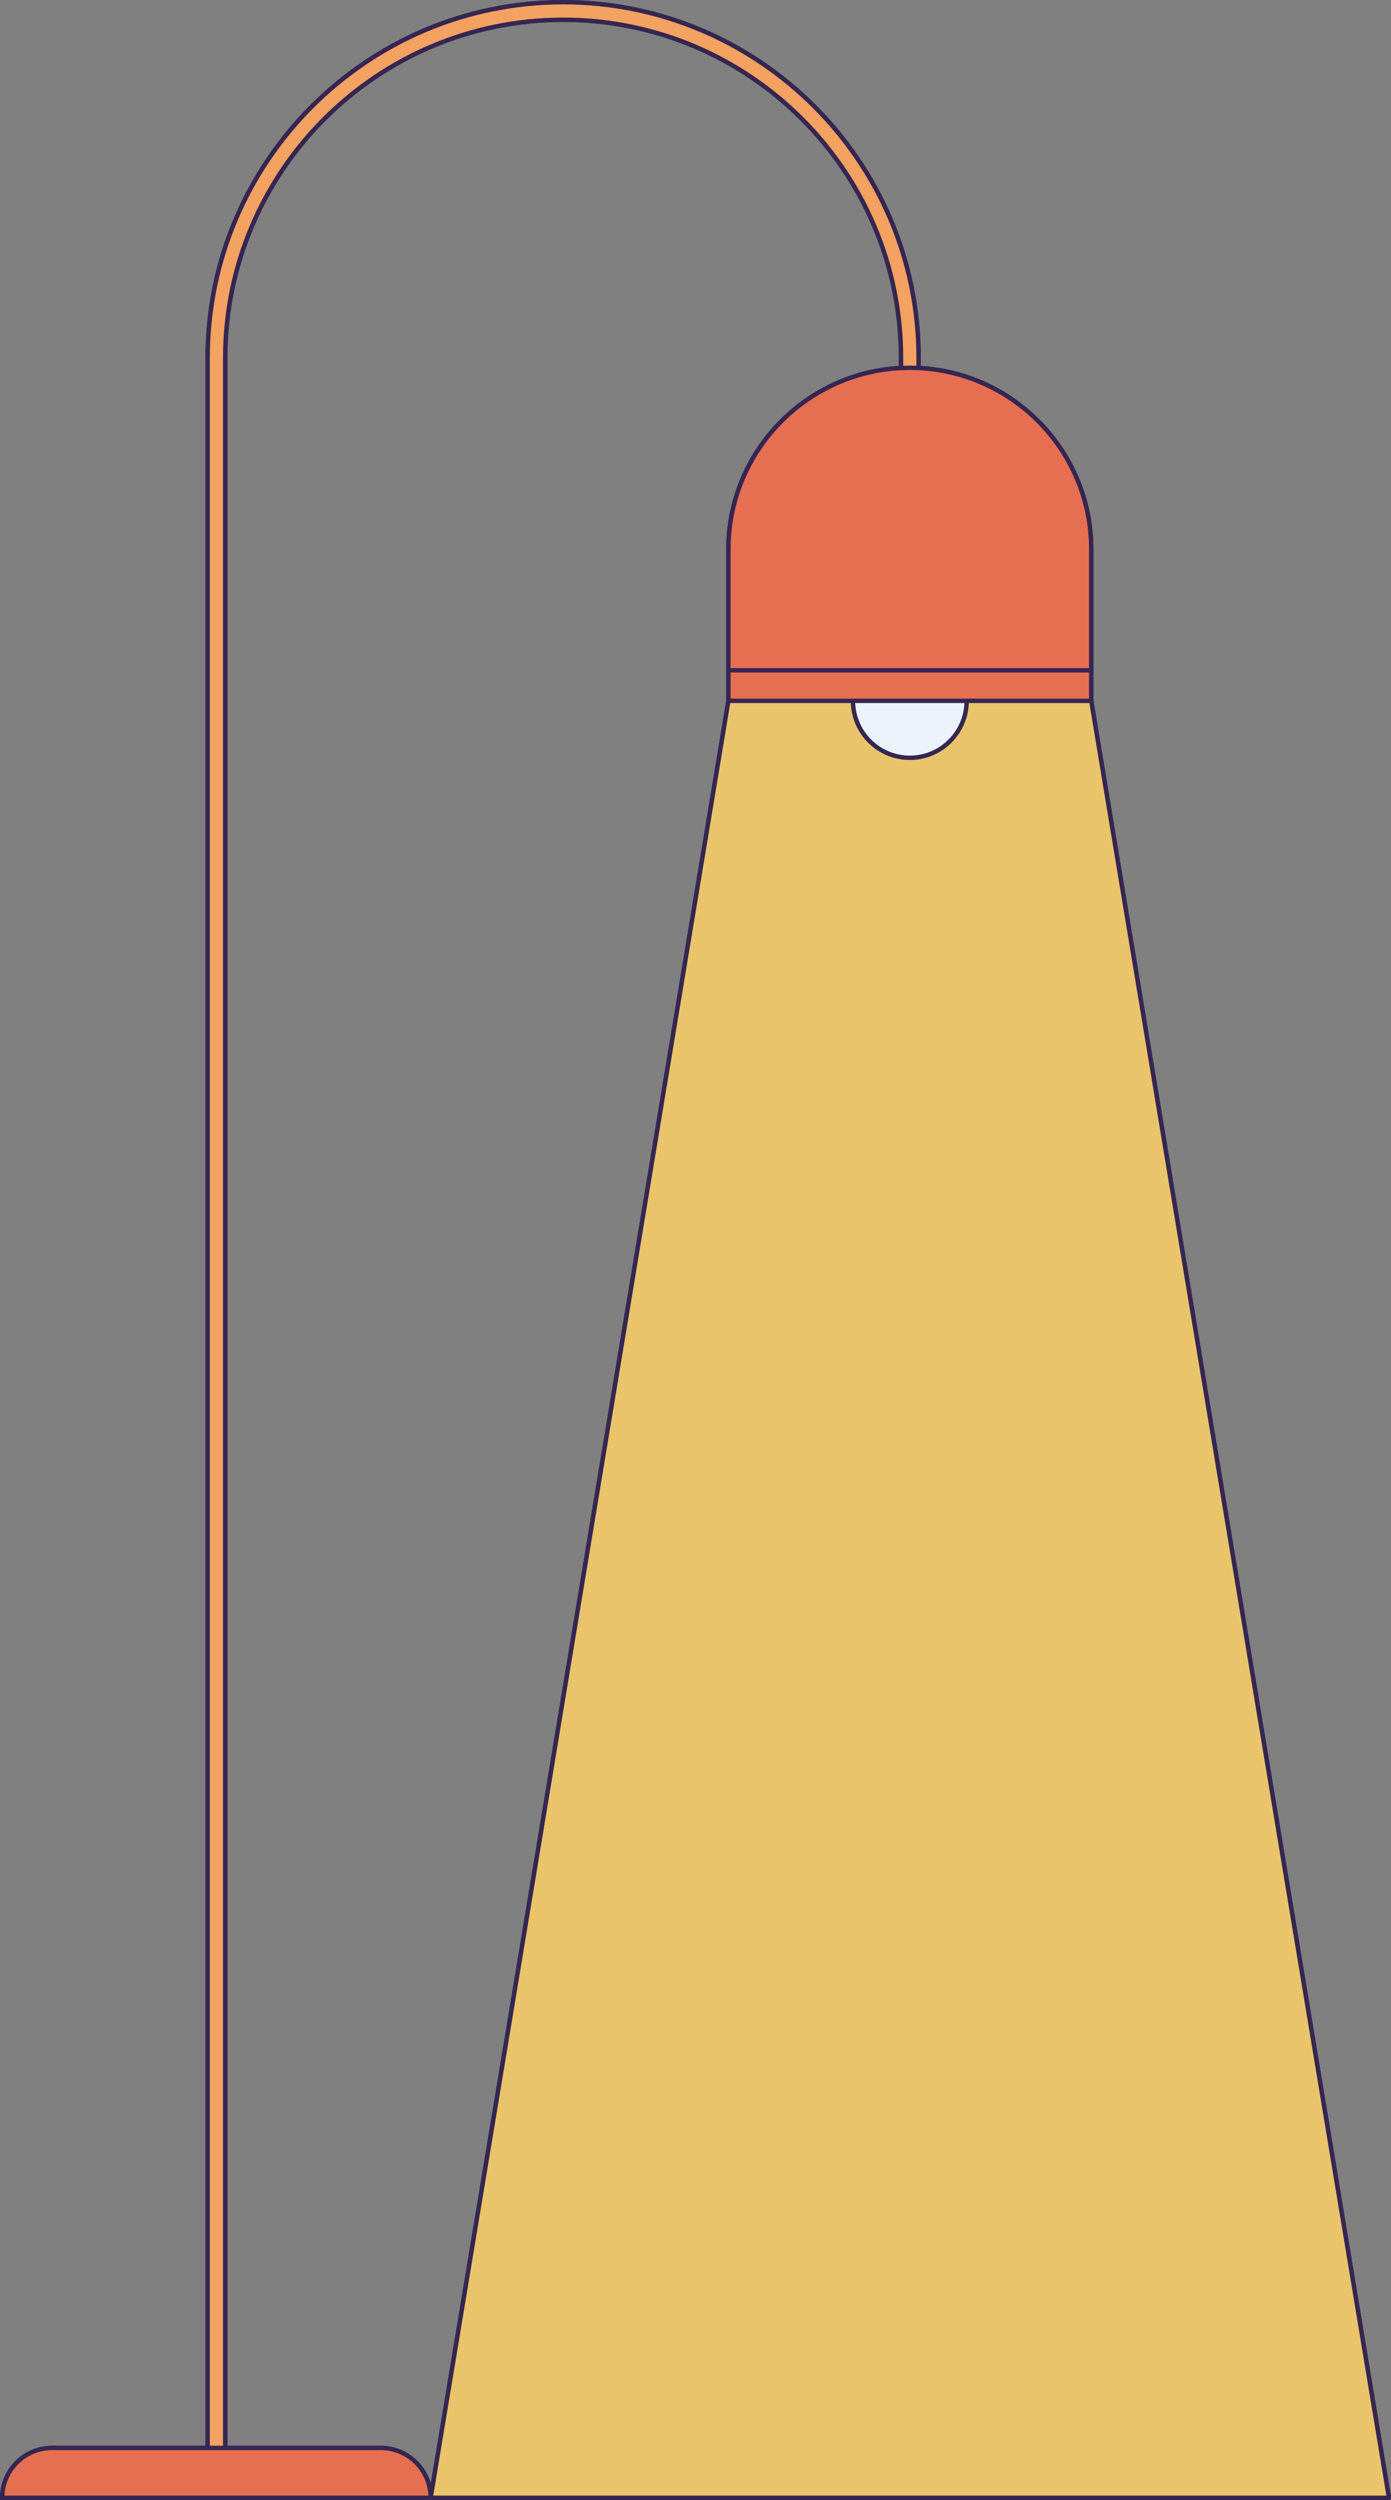<?xml version="1.0" encoding="UTF-8"?><svg xmlns="http://www.w3.org/2000/svg" xmlns:xlink="http://www.w3.org/1999/xlink" height="500.0" id="Illustration" preserveAspectRatio="xMidYMid meet" version="1.1" viewBox="0.0 0.0 278.4 500.0" width="278.4" x="0" xml:space="preserve" y="0" zoomAndPan="magnify"><rect x="0.0" y="0.0" width="278.4" height="500.0" fill="#808080" stroke="none"/><g id="change1_1"><path d="M218.845,140.138v-6.076V109.869c0-19.527-15.31-35.539-34.555-36.679 v-1.606c0-39.471-32.112-71.583-71.584-71.583c-39.471,0-71.583,32.112-71.583,71.583 v417.571H10.406c-5.738,0-10.406,4.669-10.406,10.406v0.439h86.195h0.439h191.359 c0.129,0,0.252-0.057,0.335-0.155c0.084-0.099,0.119-0.228,0.098-0.356 L218.845,140.138z M76.228,489.155H45.512V71.584 c0-37.051,30.143-67.194,67.193-67.194c37.051,0,67.194,30.143,67.194,67.194v1.606 c-19.245,1.141-34.555,17.152-34.555,36.679v24.193v6.073L86.225,496.699 C84.978,492.35,80.973,489.155,76.228,489.155z" fill="#352652"/></g><g id="change2_1"><path d="M277.993,499.561H86.195l59.588-359.39h24.923l0.015,0.423 c0.228,6.152,5.223,10.971,11.373,10.971c6.15,0,11.145-4.819,11.373-10.971 l0.015-0.423h24.923L277.993,499.561z" fill="#e9c46a"/></g><g id="change3_1"><path d="M183.85,71.584v2.023l-0.621-0.021 c-0.377-0.014-0.755-0.027-1.135-0.027c-0.38,0-0.758,0.014-1.135,0.027 l-0.621,0.021v-2.023c0-37.293-30.34-67.633-67.633-67.633 c-37.292,0-67.632,30.34-67.632,67.633V489.594h-3.512V71.584 c0-39.23,31.915-71.145,71.144-71.145C151.935,0.439,183.85,32.354,183.85,71.584z" fill="#f4a261"/></g><g id="change4_1"><path d="M193.485,140.171l-0.018,0.456c-0.245,6.134-5.24,10.938-11.372,10.938 c-6.132,0-11.127-4.804-11.372-10.938l-0.018-0.456H193.485z" fill="#ebf2fa"/></g><g id="change5_1"><path d="M86.185,499.102l0.021,0.459H0.428l0.021-0.459 c0.243-5.332,4.617-9.509,9.957-9.509h65.822 C81.568,489.594,85.942,493.77,86.185,499.102z M184.315,73.632l-0.444-0.029 l-0.503-0.014c-0.424-0.016-0.847-0.032-1.274-0.032 c-0.427,0-0.851,0.015-1.332,0.033l-0.444,0.012l-0.445,0.029 c-19.115,1.16-34.09,17.077-34.09,36.237v30.302h72.622v-30.302 C218.405,90.709,203.432,74.792,184.315,73.632z" fill="#e76f51"/></g><g id="change1_2"><path d="M218.844,140.138v-6.076v-24.193c0-19.527-15.31-35.539-34.555-36.679 v-1.606C184.289,32.112,152.177,0,112.705,0C73.234,0,41.122,32.112,41.122,71.584 v417.571H10.406C4.668,489.155,0,493.823,0,499.561V500h86.195h0.439H277.993 c0.129,0,0.252-0.057,0.335-0.155c0.084-0.099,0.119-0.228,0.098-0.356 L218.844,140.138z M86.713,499.122l59.442-358.512h24.128 c0.234,6.321,5.434,11.394,11.811,11.394c6.377,0,11.578-5.073,11.811-11.394 h24.127l59.442,358.512H86.713z M10.406,490.033h30.716h0.439h0.439h2.634h0.439 h0.439h30.716c5.107,0,9.288,4.038,9.518,9.089H0.888 C1.118,494.071,5.3,490.033,10.406,490.033z M42,71.584 c0-38.987,31.718-70.706,70.705-70.706c38.987,0,70.706,31.719,70.706,70.706v1.568 c-0.438-0.015-0.875-0.033-1.317-0.033c-0.442,0-0.879,0.018-1.317,0.033v-1.568 c0-37.535-30.537-68.072-68.072-68.072c-37.535,0-68.071,30.537-68.071,68.072v417.571 H42V71.584z M172.22,134.501h0.518h18.713h0.518h0.508h25.49v5.231h-24.061 h-0.439h-0.439h-21.866h-0.439h-0.439h-24.061v-5.231h25.49H172.22z M193.028,140.61c-0.233,5.836-5.04,10.516-10.933,10.516 c-5.893,0-10.7-4.68-10.933-10.516H193.028z M217.966,133.623H191.943h-0.532h-0.553 h-17.525h-0.554h-0.532h-26.024v-23.754c0-19.043,14.916-34.66,33.677-35.798 c0.147-0.009,0.292-0.022,0.439-0.029c0.145-0.007,0.293-0.006,0.439-0.011 c0.438-0.016,0.875-0.033,1.317-0.033c0.442,0,0.879,0.018,1.317,0.033 c0.146,0.005,0.294,0.004,0.439,0.011c0.147,0.007,0.292,0.02,0.439,0.029 c18.761,1.139,33.677,16.756,33.677,35.798V133.623z M76.228,489.155H45.512V71.584 c0-37.051,30.143-67.194,67.193-67.194c37.051,0,67.194,30.143,67.194,67.194v1.606 c-19.245,1.14-34.555,17.152-34.555,36.679v24.193v6.073L86.225,496.699 C84.978,492.35,80.973,489.155,76.228,489.155z" fill="#352652"/></g></svg>